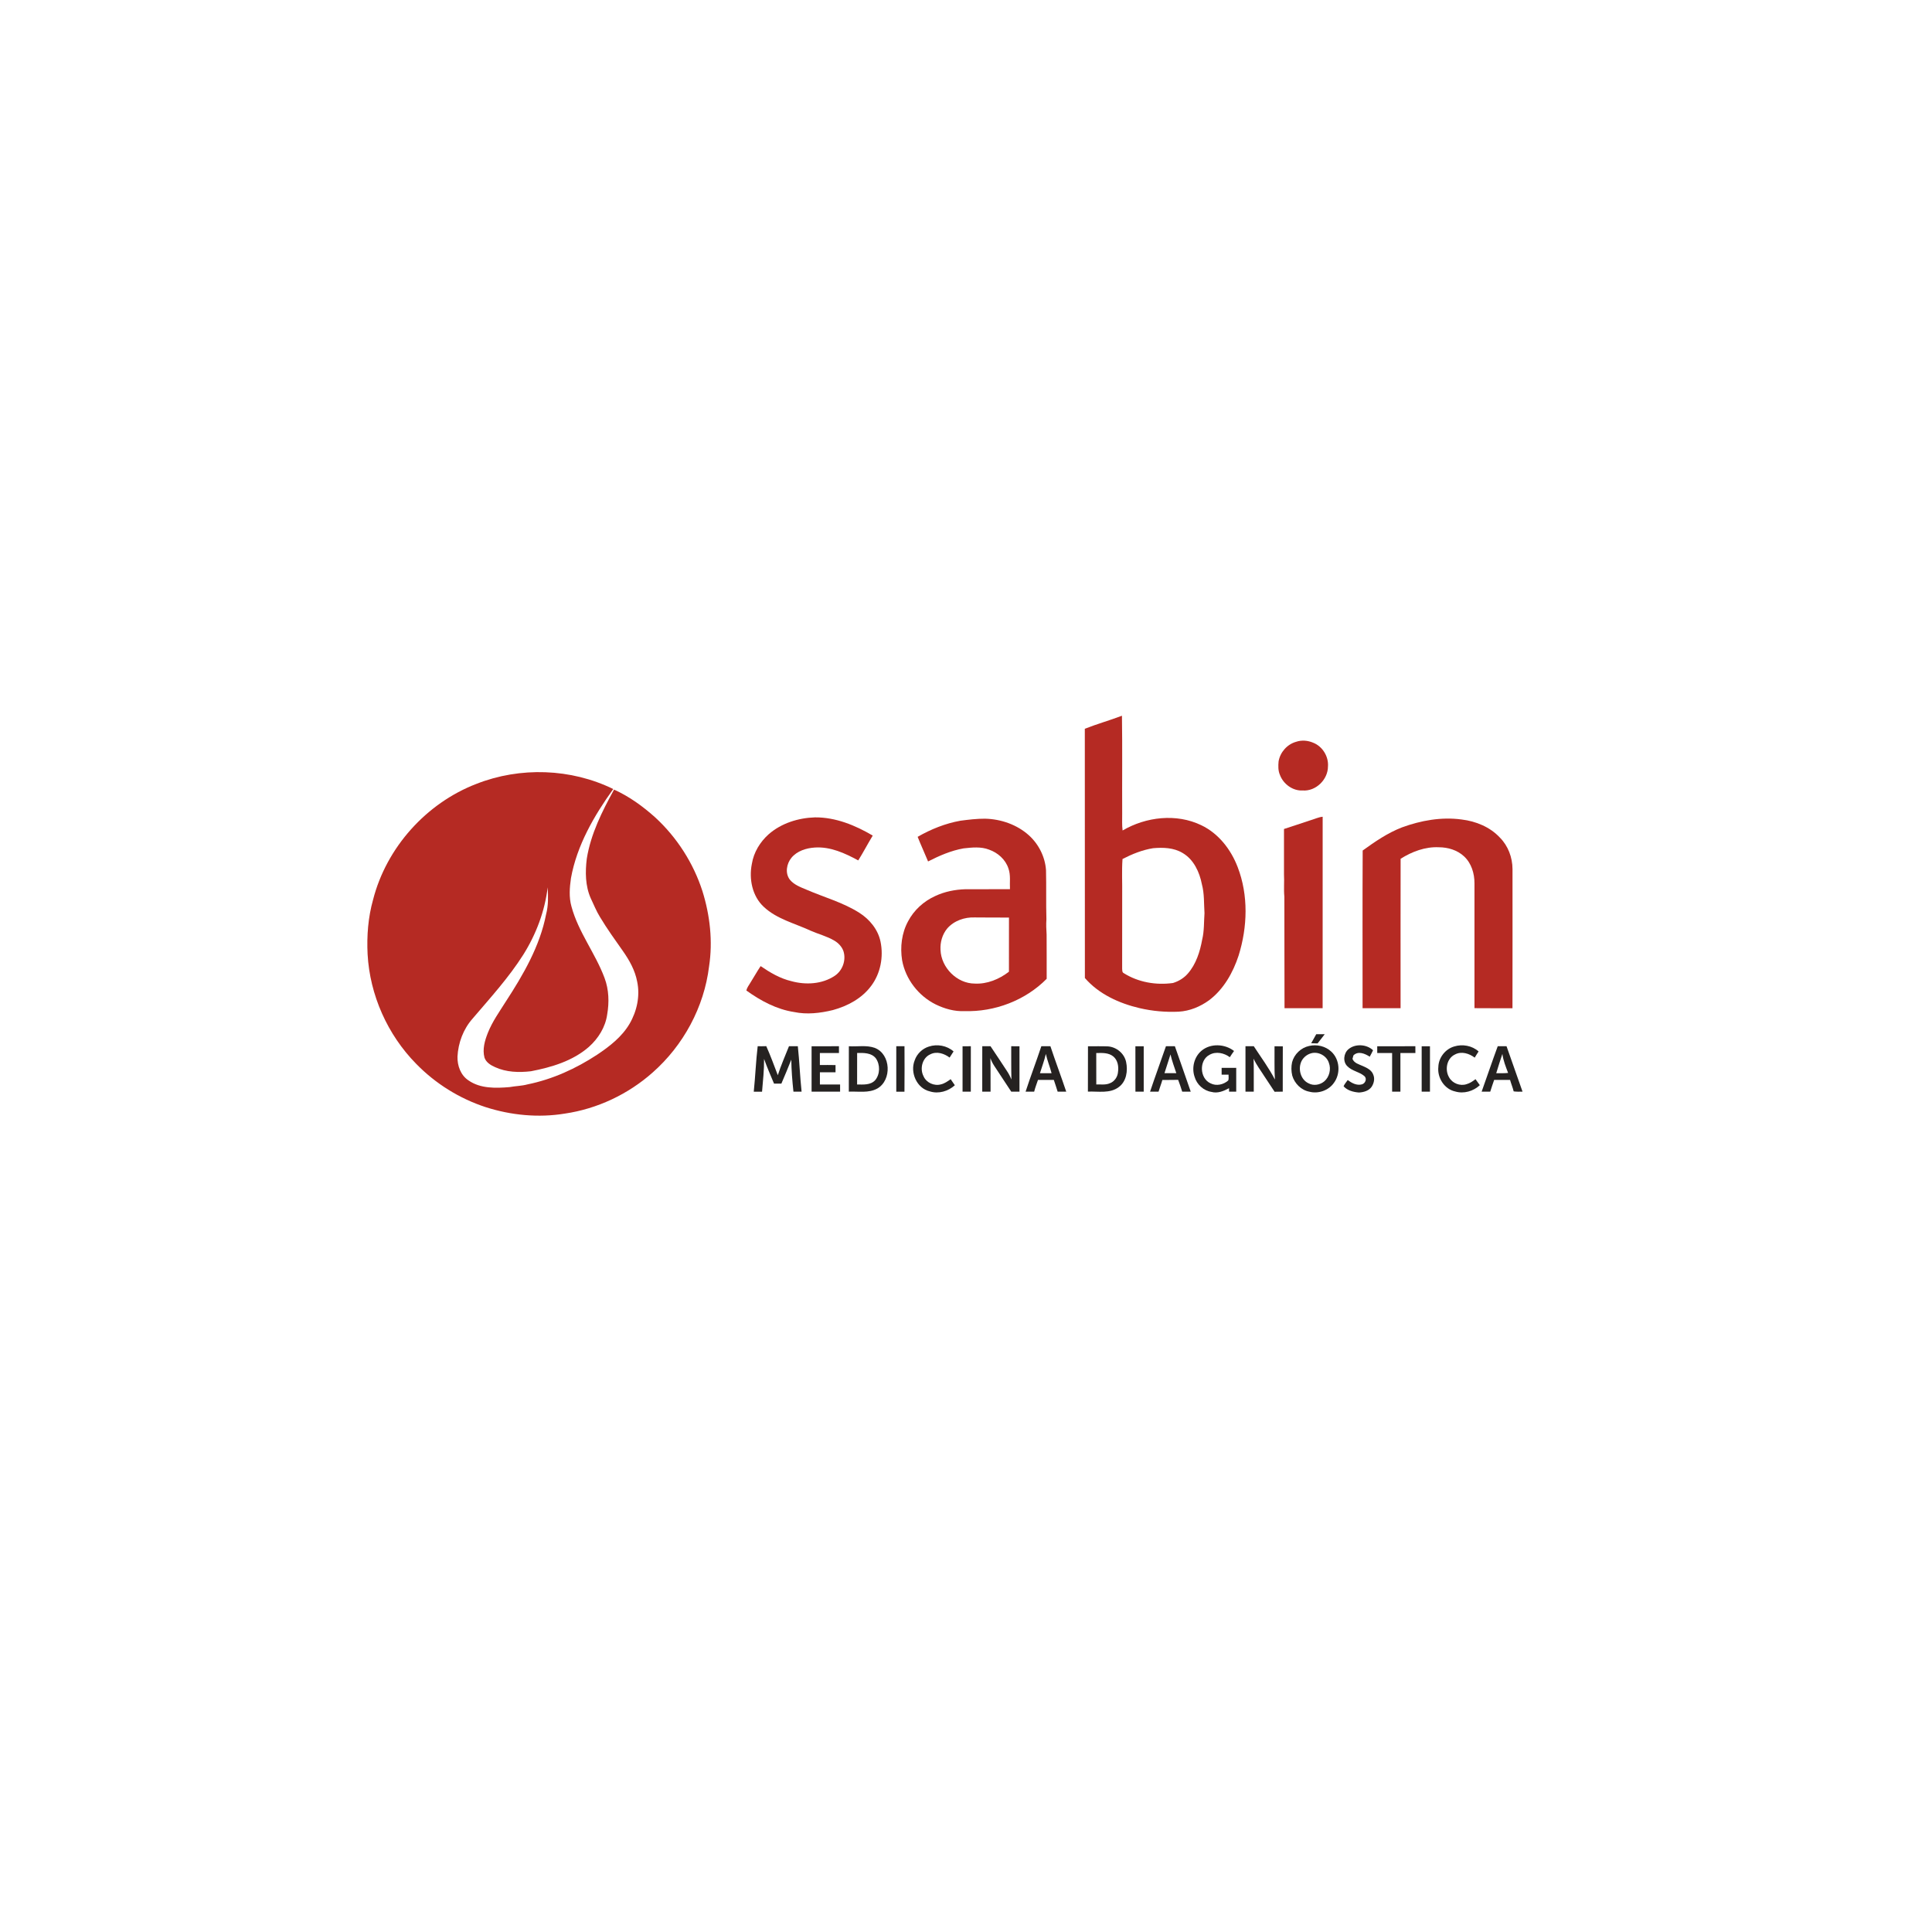 <svg xmlns="http://www.w3.org/2000/svg" xmlns:xlink="http://www.w3.org/1999/xlink" width="300" viewBox="0 0 224.88 225" height="300" preserveAspectRatio="xMidYMid meet"><path fill="#b52a23" d="M 126.277 84.871 C 127.699 84.312 129.172 83.895 130.602 83.355 C 130.66 87.156 130.609 90.965 130.629 94.77 C 130.637 95.418 130.59 96.07 130.676 96.719 C 133.406 95.121 136.941 94.707 139.836 96.102 C 141.848 97.059 143.293 98.926 144.078 100.98 C 145.344 104.266 145.227 107.957 144.188 111.285 C 143.535 113.273 142.457 115.195 140.766 116.477 C 139.73 117.234 138.492 117.75 137.203 117.82 C 135.684 117.891 134.152 117.754 132.668 117.41 C 130.285 116.852 127.914 115.781 126.285 113.898 C 126.273 104.223 126.289 94.547 126.277 84.871 M 130.668 100.039 C 130.566 101.418 130.652 102.805 130.629 104.191 C 130.625 107.059 130.625 109.93 130.625 112.801 C 130.645 112.98 130.609 113.234 130.805 113.328 C 132.496 114.398 134.574 114.754 136.543 114.48 C 137.207 114.277 137.82 113.906 138.277 113.379 C 139.234 112.281 139.688 110.84 139.945 109.43 C 140.191 108.422 140.141 107.375 140.215 106.348 C 140.141 105.227 140.207 104.086 139.914 102.992 C 139.637 101.566 138.961 100.086 137.656 99.332 C 136.629 98.715 135.395 98.68 134.234 98.781 C 132.98 98.98 131.793 99.461 130.668 100.039 Z M 130.668 100.039 " fill-opacity="1" fill-rule="nonzero"></path><path fill="#b52a23" d="M 150.879 86.391 C 151.527 86.168 152.25 86.227 152.879 86.5 C 153.969 86.93 154.688 88.113 154.594 89.277 C 154.586 90.797 153.18 92.172 151.648 92.059 C 150.492 92.121 149.398 91.312 149 90.246 C 148.781 89.75 148.797 89.191 148.844 88.668 C 149.027 87.605 149.836 86.684 150.879 86.391 Z M 150.879 86.391 " fill-opacity="1" fill-rule="nonzero"></path><path fill="#b52a23" d="M 55.426 91.289 C 60.512 89.285 66.441 89.48 71.359 91.891 C 69.117 95.012 67.125 98.449 66.434 102.273 C 66.277 103.363 66.188 104.496 66.492 105.57 C 67.293 108.555 69.281 111.023 70.348 113.902 C 70.855 115.25 70.898 116.738 70.652 118.145 C 70.449 119.613 69.621 120.941 68.523 121.918 C 66.645 123.562 64.172 124.297 61.77 124.758 C 60.371 124.918 58.902 124.879 57.602 124.281 C 57.09 124.055 56.551 123.73 56.363 123.168 C 56.105 122.199 56.395 121.195 56.754 120.289 C 57.27 118.984 58.09 117.844 58.832 116.664 C 60.875 113.523 62.816 110.199 63.539 106.473 C 63.812 105.449 63.781 104.383 63.723 103.336 C 63.387 106.125 62.375 108.805 60.887 111.176 C 59.184 113.863 57.031 116.219 54.973 118.633 C 53.898 119.848 53.301 121.445 53.219 123.055 C 53.191 124.105 53.59 125.223 54.496 125.82 C 55.883 126.793 57.68 126.738 59.293 126.602 C 59.98 126.473 60.691 126.473 61.367 126.289 C 64.281 125.699 67.031 124.445 69.504 122.816 C 70.941 121.855 72.363 120.75 73.254 119.238 C 74.113 117.773 74.5 115.992 74.145 114.32 C 73.902 113.02 73.246 111.844 72.496 110.777 C 71.574 109.469 70.637 108.168 69.816 106.797 C 69.387 106.109 69.094 105.352 68.742 104.621 C 68.098 103.18 68.086 101.547 68.277 100 C 68.738 97.125 70.062 94.484 71.453 91.957 C 73.223 92.754 74.816 93.91 76.258 95.207 C 78.777 97.527 80.688 100.508 81.742 103.77 C 82.625 106.594 82.969 109.621 82.516 112.559 C 81.938 117.293 79.523 121.754 75.949 124.902 C 73.098 127.434 69.504 129.133 65.727 129.688 C 62.648 130.195 59.457 129.887 56.492 128.934 C 53.445 127.938 50.645 126.191 48.41 123.895 C 45.07 120.504 43.008 115.875 42.75 111.121 C 42.645 108.992 42.809 106.84 43.387 104.781 C 44.941 98.707 49.578 93.535 55.426 91.289 Z M 55.426 91.289 " fill-opacity="1" fill-rule="nonzero"></path><path fill="#b52a23" d="M 152.508 95.543 C 153 95.406 153.461 95.168 153.977 95.117 C 153.977 102.547 153.977 109.98 153.973 117.414 C 152.492 117.418 151.016 117.418 149.535 117.414 C 149.516 113.086 149.531 108.758 149.516 104.43 C 149.43 103.559 149.523 102.684 149.473 101.812 C 149.473 100.055 149.469 98.301 149.473 96.543 C 150.488 96.219 151.496 95.875 152.508 95.543 Z M 152.508 95.543 " fill-opacity="1" fill-rule="nonzero"></path><path fill="#b52a23" d="M 89.465 97.152 C 90.938 95.867 92.906 95.254 94.84 95.191 C 97.246 95.168 99.539 96.109 101.578 97.312 C 100.996 98.266 100.484 99.258 99.891 100.203 C 98.34 99.363 96.645 98.582 94.84 98.703 C 93.832 98.766 92.77 99.098 92.109 99.898 C 91.539 100.594 91.352 101.695 91.922 102.441 C 92.414 103.047 93.172 103.32 93.867 103.613 C 95.918 104.5 98.109 105.094 100.008 106.297 C 101.215 107.062 102.199 108.254 102.488 109.676 C 102.852 111.441 102.484 113.375 101.391 114.824 C 100.316 116.273 98.648 117.168 96.934 117.633 C 95.461 117.992 93.91 118.176 92.414 117.859 C 90.371 117.547 88.516 116.543 86.859 115.352 C 86.934 115.016 87.152 114.75 87.32 114.461 C 87.73 113.816 88.098 113.145 88.523 112.512 C 89.621 113.266 90.793 113.957 92.105 114.266 C 93.77 114.723 95.676 114.625 97.145 113.648 C 98.062 113.043 98.504 111.824 98.168 110.773 C 97.984 110.25 97.582 109.824 97.109 109.547 C 96.242 109.031 95.25 108.789 94.332 108.383 C 92.492 107.527 90.414 107.039 88.895 105.617 C 87.539 104.363 87.145 102.352 87.504 100.594 C 87.719 99.262 88.461 98.043 89.465 97.152 Z M 89.465 97.152 " fill-opacity="1" fill-rule="nonzero"></path><path fill="#b52a23" d="M 163.207 96.359 C 165.414 95.551 167.812 95.117 170.16 95.438 C 171.82 95.637 173.477 96.312 174.625 97.555 C 175.578 98.516 176.078 99.863 176.086 101.207 C 176.086 106.609 176.094 112.012 176.082 117.418 C 174.605 117.414 173.133 117.426 171.656 117.41 C 171.656 112.566 171.66 107.723 171.656 102.879 C 171.664 101.734 171.301 100.52 170.438 99.727 C 169.652 98.996 168.566 98.676 167.512 98.672 C 165.922 98.594 164.379 99.18 163.055 100.012 C 163.043 105.812 163.051 111.613 163.051 117.414 C 161.574 117.418 160.102 117.418 158.625 117.414 C 158.629 111.293 158.605 105.172 158.637 99.051 C 160.07 98.016 161.547 97 163.207 96.359 Z M 163.207 96.359 " fill-opacity="1" fill-rule="nonzero"></path><path fill="#b52a23" d="M 111.781 95.582 C 112.734 95.457 113.691 95.34 114.652 95.344 C 116.508 95.387 118.375 96.031 119.766 97.281 C 120.91 98.316 121.652 99.793 121.758 101.336 C 121.805 103.242 121.75 105.152 121.805 107.059 C 121.762 107.656 121.789 108.254 121.828 108.848 C 121.84 110.562 121.832 112.277 121.836 113.992 C 119.352 116.508 115.777 117.863 112.258 117.754 C 111.098 117.809 109.949 117.48 108.914 116.977 C 106.91 115.988 105.398 114.035 105 111.832 C 104.754 110.293 104.949 108.656 105.703 107.277 C 106.383 105.988 107.52 104.957 108.848 104.355 C 109.949 103.836 111.168 103.594 112.383 103.559 C 114.109 103.551 115.832 103.566 117.559 103.551 C 117.516 102.746 117.66 101.91 117.379 101.133 C 117.039 100.094 116.145 99.305 115.129 98.949 C 114.18 98.578 113.145 98.695 112.156 98.801 C 110.699 99.059 109.332 99.656 108.023 100.324 C 107.629 99.363 107.188 98.422 106.809 97.457 C 108.352 96.57 110.027 95.898 111.781 95.582 M 110.238 108.148 C 109.676 108.836 109.418 109.75 109.473 110.633 C 109.551 112.688 111.383 114.539 113.453 114.547 C 114.898 114.625 116.312 114.039 117.441 113.164 C 117.449 111.062 117.445 108.961 117.445 106.859 C 116.117 106.855 114.789 106.859 113.457 106.844 C 112.273 106.797 111.023 107.23 110.238 108.148 Z M 110.238 108.148 " fill-opacity="1" fill-rule="nonzero"></path><path fill="#252221" d="M 153.23 120.441 C 153.559 120.441 153.887 120.441 154.219 120.441 C 153.941 120.801 153.664 121.16 153.387 121.516 C 153.137 121.508 152.887 121.504 152.641 121.496 C 152.836 121.145 153.031 120.793 153.23 120.441 Z M 153.23 120.441 " fill-opacity="1" fill-rule="nonzero"></path><path fill="#252221" d="M 108.117 121.883 C 109.086 121.562 110.223 121.766 110.992 122.449 C 110.844 122.691 110.691 122.93 110.531 123.164 C 109.906 122.691 109.027 122.402 108.285 122.785 C 107.344 123.195 107.035 124.465 107.496 125.34 C 107.816 126.094 108.734 126.504 109.52 126.285 C 109.945 126.188 110.305 125.93 110.652 125.68 C 110.812 125.918 110.98 126.152 111.141 126.387 C 110.367 127.094 109.242 127.422 108.227 127.102 C 106.703 126.75 105.895 124.891 106.465 123.484 C 106.723 122.73 107.355 122.117 108.117 121.883 Z M 108.117 121.883 " fill-opacity="1" fill-rule="nonzero"></path><path fill="#252221" d="M 139.863 122.371 C 140.922 121.477 142.59 121.562 143.656 122.398 C 143.484 122.633 143.32 122.875 143.164 123.121 C 142.5 122.625 141.555 122.414 140.805 122.84 C 139.555 123.48 139.645 125.598 140.918 126.164 C 141.59 126.512 142.43 126.32 142.98 125.832 C 143.066 125.625 143.004 125.379 143.02 125.156 C 142.75 125.152 142.48 125.152 142.211 125.156 C 142.207 124.891 142.211 124.629 142.211 124.363 C 142.777 124.367 143.344 124.367 143.91 124.359 C 143.906 125.285 143.914 126.211 143.91 127.133 C 143.633 127.137 143.355 127.137 143.078 127.137 C 143.078 127.035 143.074 126.832 143.074 126.73 C 142.457 127.066 141.742 127.363 141.031 127.164 C 140.105 127.023 139.32 126.301 139.062 125.406 C 138.699 124.359 139.008 123.09 139.863 122.371 Z M 139.863 122.371 " fill-opacity="1" fill-rule="nonzero"></path><path fill="#252221" d="M 152.406 121.812 C 153.305 121.598 154.305 121.836 154.984 122.473 C 155.98 123.391 156.086 125.039 155.285 126.113 C 154.664 127 153.461 127.414 152.422 127.137 C 151.477 126.961 150.699 126.18 150.434 125.262 C 150.312 124.754 150.305 124.219 150.414 123.711 C 150.66 122.773 151.457 122.012 152.406 121.812 M 152.652 122.66 C 152.172 122.789 151.75 123.121 151.52 123.566 C 151.074 124.465 151.395 125.734 152.344 126.168 C 152.926 126.48 153.668 126.352 154.164 125.934 C 154.762 125.422 154.977 124.52 154.703 123.789 C 154.449 122.961 153.488 122.434 152.652 122.66 Z M 152.652 122.66 " fill-opacity="1" fill-rule="nonzero"></path><path fill="#252221" d="M 156.988 122.184 C 157.785 121.523 159.105 121.609 159.844 122.312 C 159.734 122.57 159.59 122.816 159.457 123.062 C 158.906 122.703 158.117 122.363 157.562 122.906 C 157.527 123.043 157.488 123.18 157.449 123.316 C 157.645 123.82 158.215 123.949 158.656 124.152 C 159.148 124.363 159.711 124.645 159.883 125.191 C 160.066 125.645 159.941 126.168 159.684 126.562 C 159.355 127.039 158.75 127.203 158.203 127.234 C 157.559 127.184 156.855 127.008 156.414 126.504 C 156.531 126.234 156.73 126.016 156.898 125.777 C 157.359 126.137 157.961 126.453 158.559 126.281 C 158.957 126.168 159.172 125.602 158.824 125.312 C 158.238 124.816 157.395 124.734 156.852 124.172 C 156.301 123.641 156.418 122.656 156.988 122.184 Z M 156.988 122.184 " fill-opacity="1" fill-rule="nonzero"></path><path fill="#252221" d="M 169.297 121.871 C 170.258 121.57 171.383 121.773 172.137 122.453 C 171.98 122.691 171.828 122.926 171.684 123.172 C 171.047 122.688 170.145 122.398 169.395 122.801 C 168.422 123.25 168.18 124.59 168.699 125.465 C 169.078 126.164 169.984 126.516 170.734 126.262 C 171.125 126.156 171.457 125.922 171.777 125.68 C 171.949 125.91 172.117 126.141 172.281 126.379 C 171.531 127.086 170.414 127.41 169.414 127.113 C 168.152 126.844 167.312 125.516 167.449 124.258 C 167.477 123.176 168.262 122.168 169.297 121.871 Z M 169.297 121.871 " fill-opacity="1" fill-rule="nonzero"></path><path fill="#252221" d="M 88.18 121.844 C 88.512 121.848 88.848 121.848 89.18 121.836 C 89.676 122.941 90.09 124.086 90.523 125.219 C 90.891 124.07 91.379 122.965 91.824 121.844 C 92.168 121.848 92.512 121.848 92.855 121.844 C 93.043 123.605 93.105 125.375 93.293 127.133 C 92.977 127.137 92.66 127.137 92.344 127.133 C 92.211 125.895 92.109 124.652 92.094 123.406 C 91.723 124.344 91.336 125.273 90.938 126.199 C 90.652 126.199 90.367 126.195 90.082 126.195 C 89.676 125.242 89.273 124.293 88.922 123.32 C 88.938 124.598 88.793 125.867 88.688 127.141 C 88.363 127.137 88.043 127.137 87.723 127.137 C 87.906 125.375 87.969 123.602 88.18 121.844 Z M 88.18 121.844 " fill-opacity="1" fill-rule="nonzero"></path><path fill="#252221" d="M 94.457 121.848 C 95.52 121.848 96.582 121.848 97.645 121.844 C 97.645 122.105 97.645 122.371 97.645 122.633 C 96.902 122.633 96.164 122.633 95.422 122.633 C 95.422 123.098 95.422 123.566 95.422 124.031 C 96.031 124.031 96.641 124.023 97.246 124.039 C 97.246 124.316 97.246 124.598 97.246 124.875 C 96.637 124.875 96.031 124.875 95.426 124.879 C 95.422 125.352 95.422 125.824 95.426 126.301 C 96.207 126.293 96.992 126.301 97.777 126.297 C 97.777 126.574 97.777 126.855 97.777 127.133 C 96.672 127.141 95.562 127.137 94.457 127.133 C 94.461 125.371 94.457 123.609 94.457 121.848 Z M 94.457 121.848 " fill-opacity="1" fill-rule="nonzero"></path><path fill="#252221" d="M 98.797 121.844 C 99.805 121.914 100.863 121.684 101.832 122.043 C 103.699 122.777 103.824 125.789 102.117 126.766 C 101.105 127.332 99.898 127.082 98.793 127.133 C 98.797 125.371 98.789 123.609 98.797 121.844 M 99.762 122.629 C 99.754 123.852 99.758 125.074 99.758 126.297 C 100.477 126.305 101.324 126.387 101.863 125.797 C 102.445 125.102 102.457 123.984 101.938 123.25 C 101.426 122.594 100.512 122.613 99.762 122.629 Z M 99.762 122.629 " fill-opacity="1" fill-rule="nonzero"></path><path fill="#252221" d="M 104.32 127.141 C 104.312 125.375 104.316 123.609 104.32 121.844 C 104.641 121.848 104.957 121.848 105.277 121.844 C 105.285 123.609 105.293 125.375 105.273 127.141 C 104.957 127.137 104.641 127.133 104.32 127.141 Z M 104.32 127.141 " fill-opacity="1" fill-rule="nonzero"></path><path fill="#252221" d="M 112.039 121.848 C 112.359 121.844 112.68 121.844 113.004 121.844 C 112.996 123.609 113 125.371 113 127.133 C 112.68 127.137 112.355 127.137 112.039 127.133 C 112.039 125.371 112.035 123.609 112.039 121.848 Z M 112.039 121.848 " fill-opacity="1" fill-rule="nonzero"></path><path fill="#252221" d="M 114.332 127.133 C 114.34 125.371 114.324 123.609 114.336 121.844 C 114.656 121.844 114.973 121.848 115.293 121.84 C 115.941 122.781 116.551 123.75 117.188 124.699 C 117.406 125.016 117.582 125.363 117.73 125.719 C 117.695 124.43 117.715 123.137 117.707 121.844 C 118.027 121.848 118.348 121.848 118.668 121.848 C 118.668 123.609 118.668 125.371 118.668 127.133 C 118.348 127.137 118.031 127.137 117.711 127.137 C 117.055 126.133 116.387 125.133 115.727 124.125 C 115.543 123.844 115.387 123.539 115.281 123.223 C 115.312 124.527 115.289 125.828 115.301 127.133 C 114.977 127.137 114.656 127.137 114.332 127.133 Z M 114.332 127.133 " fill-opacity="1" fill-rule="nonzero"></path><path fill="#252221" d="M 121.215 121.84 C 121.566 121.848 121.918 121.848 122.27 121.844 C 122.859 123.617 123.52 125.363 124.113 127.133 C 123.777 127.137 123.445 127.137 123.113 127.133 C 122.984 126.672 122.809 126.227 122.668 125.766 C 122.055 125.766 121.441 125.77 120.824 125.766 C 120.672 126.219 120.496 126.668 120.379 127.133 C 120.043 127.137 119.711 127.137 119.379 127.137 C 119.957 125.359 120.629 123.613 121.215 121.84 M 121.051 124.988 C 121.5 124.98 121.953 124.984 122.406 124.984 C 122.211 124.23 121.906 123.508 121.738 122.742 C 121.566 123.508 121.281 124.238 121.051 124.988 Z M 121.051 124.988 " fill-opacity="1" fill-rule="nonzero"></path><path fill="#252221" d="M 126.637 127.129 C 126.648 125.367 126.637 123.605 126.645 121.848 C 127.422 121.859 128.203 121.824 128.984 121.863 C 129.977 121.941 130.879 122.691 131.086 123.676 C 131.305 124.695 131.133 125.938 130.234 126.598 C 129.207 127.383 127.836 127.078 126.637 127.129 M 127.609 122.637 C 127.609 123.855 127.605 125.078 127.613 126.297 C 128.133 126.273 128.684 126.375 129.18 126.16 C 129.719 125.969 130.098 125.422 130.141 124.859 C 130.238 124.215 130.121 123.465 129.59 123.031 C 129.035 122.578 128.277 122.621 127.609 122.637 Z M 127.609 122.637 " fill-opacity="1" fill-rule="nonzero"></path><path fill="#252221" d="M 132.168 121.848 C 132.488 121.848 132.812 121.844 133.137 121.848 C 133.133 123.609 133.137 125.371 133.137 127.133 C 132.812 127.137 132.492 127.137 132.172 127.137 C 132.168 125.375 132.176 123.609 132.168 121.848 Z M 132.168 121.848 " fill-opacity="1" fill-rule="nonzero"></path><path fill="#252221" d="M 133.875 127.137 C 134.469 125.363 135.117 123.609 135.727 121.84 C 136.07 121.848 136.418 121.848 136.766 121.844 C 137.371 123.613 138.016 125.367 138.613 127.137 C 138.281 127.137 137.949 127.137 137.621 127.137 C 137.477 126.672 137.32 126.215 137.148 125.758 C 136.535 125.777 135.922 125.762 135.309 125.773 C 135.18 126.234 134.996 126.676 134.863 127.137 C 134.535 127.137 134.203 127.137 133.875 127.137 M 135.555 124.98 C 136.016 124.984 136.473 124.984 136.934 124.98 C 136.695 124.258 136.426 123.543 136.254 122.797 C 136.031 123.527 135.781 124.25 135.555 124.98 Z M 135.555 124.98 " fill-opacity="1" fill-rule="nonzero"></path><path fill="#252221" d="M 144.988 121.844 C 145.309 121.848 145.629 121.848 145.953 121.84 C 146.785 123.125 147.711 124.359 148.414 125.723 C 148.336 124.43 148.387 123.137 148.371 121.848 C 148.691 121.848 149.012 121.848 149.336 121.855 C 149.324 123.613 149.336 125.375 149.328 127.133 C 149.012 127.133 148.695 127.137 148.379 127.145 C 147.98 126.555 147.598 125.957 147.203 125.367 C 146.773 124.68 146.266 124.035 145.934 123.293 C 145.973 124.57 145.941 125.852 145.953 127.133 C 145.633 127.137 145.312 127.137 144.988 127.137 C 144.992 125.371 144.992 123.609 144.988 121.844 Z M 144.988 121.844 " fill-opacity="1" fill-rule="nonzero"></path><path fill="#252221" d="M 160.332 121.848 C 161.812 121.848 163.293 121.852 164.773 121.844 C 164.773 122.105 164.773 122.371 164.777 122.633 C 164.195 122.633 163.613 122.633 163.031 122.633 C 163.031 124.133 163.031 125.633 163.031 127.133 C 162.711 127.137 162.387 127.137 162.066 127.137 C 162.066 125.637 162.066 124.137 162.066 122.637 C 161.488 122.629 160.91 122.633 160.332 122.633 C 160.332 122.371 160.332 122.109 160.332 121.848 Z M 160.332 121.848 " fill-opacity="1" fill-rule="nonzero"></path><path fill="#252221" d="M 165.508 121.848 C 165.828 121.844 166.152 121.844 166.473 121.848 C 166.469 123.609 166.473 125.371 166.473 127.133 C 166.148 127.137 165.828 127.137 165.508 127.133 C 165.508 125.371 165.504 123.609 165.508 121.848 Z M 165.508 121.848 " fill-opacity="1" fill-rule="nonzero"></path><path fill="#252221" d="M 172.492 127.133 C 173.121 125.371 173.719 123.598 174.367 121.84 C 174.707 121.848 175.051 121.848 175.391 121.844 C 176.004 123.609 176.625 125.371 177.254 127.133 C 176.906 127.145 176.562 127.145 176.223 127.102 C 176.109 126.648 175.926 126.215 175.801 125.766 C 175.184 125.766 174.566 125.766 173.949 125.766 C 173.785 126.219 173.641 126.676 173.492 127.137 C 173.16 127.137 172.824 127.137 172.492 127.133 M 174.906 122.738 C 174.668 123.484 174.41 124.227 174.191 124.984 C 174.652 124.988 175.113 125 175.574 124.953 C 175.301 124.234 175.008 123.504 174.906 122.738 Z M 174.906 122.738 " fill-opacity="1" fill-rule="nonzero"></path></svg>